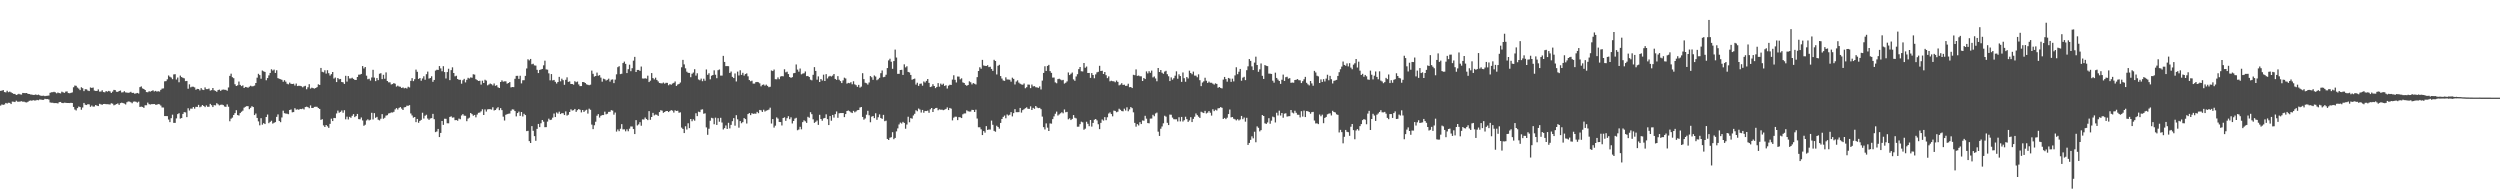 <?xml version="1.0" encoding="UTF-8"?>
<svg xmlns="http://www.w3.org/2000/svg" width="1920" height="150">
  <path d="M0 69.791h1v11.300H0zM1 69.598h1v10.611H1zM2 69.191h1v11.332H2zM3 70.702h1v9.517H3zM4 70.942h1v8.087H4zM5 69.667h1v9.872H5zM6 70.802h1v8.112H6zM7 70.367h1v8.650H7zM8 70.892h1v9.011H8zM9 71.542h1v6.496H9zM10 72.105h1v6.006H10zM11 72.132h1v6.258H11zM12 72.965h1v4.324H12zM13 72.540h1v5.553H13zM14 72.041h1v6.084H14zM15 72.521h1v5.434H15zM16 72.643h1v5.061H16zM17 71.354h1v6.768H17zM18 71.468h1v6.615H18zM19 71.532h1v7.015H19zM20 71.407h1v7.297H20zM21 72.073h1v6.130H21zM22 72.198h1v5.225H22zM23 72.562h1v4.601H23zM24 72.665h1v4.692H24zM25 72.931h1v3.987H25zM26 72.865h1v4.344H26zM27 72.526h1v4.642H27zM28 73.022h1v3.701H28zM29 72.640h1v4.374H29zM30 73.167h1v3.236H30zM31 73.579h1v2.891H31zM32 73.579h1v3.131H32zM33 73.478h1v3.209H33zM34 73.835h1v2.053H34zM35 73.613h1v2.502H35zM36 73.515h1v2.557H36zM37 73.345h1v3.117H37zM38 71.251h1v7.420H38zM39 70.878h1v8.036H39zM40 70.811h1v8.107H40zM41 70.493h1v8.702H41zM42 70.898h1v8.256H42zM43 71.661h1v7.539H43zM44 71.040h1v8.409H44zM45 71.489h1v6.938H45zM46 71.748h1v6.523H46zM47 70.388h1v8.659H47zM48 70.894h1v8.290H48zM49 71.308h1v7.526H49zM50 70.354h1v8.613H50zM51 70.175h1v8.927H51zM52 71.484h1v7.604H52zM53 71.647h1v7.523H53zM54 71.347h1v7.615H54zM55 70.942h1v8.183H55zM56 67.001h1v15.136H56zM57 65.694h1v18.405H57zM58 65.900h1v18.931H58zM59 67.211h1v15.850H59zM60 68.056h1v13.761H60zM61 69.200h1v13.021H61zM62 67.028h1v17.258H62zM63 67.742h1v14.829H63zM64 69.971h1v9.089H64zM65 68.516h1v11.939H65zM66 68.603h1v12.071H66zM67 69.534h1v10.455H67zM68 69.930h1v10.259H68zM69 67.161h1v14.868H69zM70 67.522h1v13.548H70zM71 67.225h1v14.708H71zM72 69.546h1v12.252H72zM73 69.855h1v10.778H73zM74 69.859h1v11.270H74zM75 68.649h1v12.797H75zM76 70.335h1v9.371H76zM77 70.292h1v9.835H77zM78 69.326h1v11.176H78zM79 70.697h1v9.178H79zM80 70.935h1v8.874H80zM81 69.960h1v10.080H81zM82 70.411h1v9.611H82zM83 69.802h1v10.346H83zM84 70.184h1v10.105H84zM85 71.388h1v7.935H85zM86 70.351h1v9.279H86zM87 69.001h1v11.913H87zM88 69.237h1v11.218H88zM89 70.441h1v9.476H89zM90 70.573h1v8.844H90zM91 69.868h1v10.684H91zM92 69.534h1v9.680H92zM93 71.031h1v7.794H93zM94 70.860h1v8.318H94zM95 70.020h1v9.558H95zM96 70.958h1v9.258H96zM97 71.118h1v7.427H97zM98 71.260h1v6.683H98zM99 71.072h1v6.970H99zM100 70.486h1v8.043H100zM101 71.365h1v7.922H101zM102 71.276h1v6.812H102zM103 71.997h1v5.914H103zM104 71.679h1v6.484H104zM105 71.361h1v7.420H105zM106 71.839h1v6.217H106zM107 66.918h1v15.187H107zM108 66.376h1v15.516H108zM109 67.882h1v14.266H109zM110 68.346h1v14.495H110zM111 69.106h1v11.730H111zM112 70.697h1v10.133H112zM113 70.876h1v7.922H113zM114 70.077h1v9.957H114zM115 70.329h1v9.975H115zM116 69.834h1v10.117H116zM117 69.324h1v10.625H117zM118 70.242h1v9.643H118zM119 69.781h1v10.645H119zM120 70.365h1v10.060H120zM121 70.029h1v9.872H121zM122 70.349h1v9.794H122zM123 69.024h1v12.014H123zM124 68.056h1v14.498H124zM125 67.909h1v14.667H125zM126 62.476h1v26.651H126zM127 62.288h1v26.848H127zM128 60.933h1v28.270H128zM129 57.971h1v33.850H129zM130 58.923h1v34.884H130zM131 59.548h1v31.229H131zM132 60.848h1v27.205H132zM133 57.122h1v37.219H133zM134 56.989h1v37.382H134zM135 61.107h1v29.844H135zM136 59.550h1v28.091H136zM137 63.178h1v23.765H137zM138 58.070h1v32.994H138zM139 59.196h1v31.504H139zM140 59.761h1v27.739H140zM141 60.175h1v25.930H141zM142 62.325h1v24.008H142zM143 62.151h1v27.787H143zM144 68.150h1v15.015H144zM145 64.751h1v20.149H145zM146 67.056h1v16.365H146zM147 66.541h1v16.912H147zM148 66.602h1v15.594H148zM149 67.136h1v16.331H149zM150 68.909h1v13.115H150zM151 68.271h1v13.875H151zM152 68.353h1v12.209H152zM153 69.429h1v12.955H153zM154 67.706h1v14.088H154zM155 68.843h1v11.774H155zM156 69.193h1v12.213H156zM157 67.145h1v15.113H157zM158 68.440h1v12.531H158zM159 68.459h1v13.539H159zM160 68.001h1v13.985H160zM161 69.573h1v10.206H161zM162 69.230h1v11.550H162zM163 67.593h1v14.610H163zM164 69.342h1v11.417H164zM165 69.788h1v11.181H165zM166 70.509h1v8.723H166zM167 69.170h1v10.932H167zM168 68.816h1v12.110H168zM169 69.781h1v10.726H169zM170 68.985h1v11.337H170zM171 68.740h1v12.012H171zM172 68.900h1v12.925H172zM173 69.035h1v13.033H173zM174 69.690h1v10.488H174zM175 67.168h1v14.816H175zM176 58.285h1v34.839H176zM177 56.582h1v34.562H177zM178 59.301h1v31.039H178zM179 60.072h1v28.272H179zM180 64.705h1v22.181H180zM181 66.028h1v18.592H181zM182 65.547h1v22.838H182zM183 62.613h1v26.141H183zM184 65.163h1v21.659H184zM185 66.131h1v19.661H185zM186 65.582h1v19.412H186zM187 67.566h1v15.125H187zM188 66.765h1v15.237H188zM189 66.950h1v14.536H189zM190 67.394h1v14.177H190zM191 66.552h1v17.290H191zM192 65.856h1v16.926H192zM193 66.355h1v15.232H193zM194 66.188h1v16.015H194zM195 65.739h1v22.641H195zM196 63.753h1v23.463H196zM197 59.649h1v30.929H197zM198 56.667h1v36.564H198zM199 57.710h1v38.567H199zM200 60.480h1v30.288H200zM201 54.144h1v41.600H201zM202 54.760h1v39.824H202zM203 55.241h1v40.018H203zM204 61.656h1v28.210H204zM205 59.967h1v27.993H205zM206 57.916h1v36.690H206zM207 56.035h1v37.562H207zM208 53.194h1v39.512H208zM209 54.147h1v40.787H209zM210 53.432h1v40.897H210zM211 56.026h1v37.794H211zM212 53.975h1v35.802H212zM213 60.013h1v27.835H213zM214 60.496h1v32.378H214zM215 60.818h1v33.021H215zM216 61.297h1v28.906H216zM217 62.764h1v22.222H217zM218 61.588h1v25.347H218zM219 62.709h1v24.541H219zM220 64.311h1v23.037H220zM221 64.764h1v22.964H221zM222 63.432h1v21.035H222zM223 64.359h1v19.709H223zM224 64.517h1v21.740H224zM225 64.327h1v21.749H225zM226 65.689h1v17.384H226zM227 64.165h1v20.080H227zM228 66.119h1v17.839H228zM229 65.833h1v18.471H229zM230 65.959h1v17.713H230zM231 66.245h1v17.590H231zM232 67.056h1v16.336H232zM233 66.328h1v17.725H233zM234 65.877h1v16.345H234zM235 68.550h1v13.371H235zM236 67.026h1v15.264H236zM237 64.664h1v18.421H237zM238 68.063h1v12.907H238zM239 67.353h1v15.605H239zM240 67.699h1v15.212H240zM241 68.051h1v13.999H241zM242 67.603h1v14.358H242zM243 66.930h1v15.104H243zM244 64.783h1v18.210H244zM245 65.218h1v18.444H245zM246 52.167h1v39.908H246zM247 55.145h1v36.406H247zM248 55.540h1v40.767H248zM249 53.975h1v43.552H249zM250 56.506h1v39.499H250zM251 53.929h1v43.072H251zM252 56.202h1v41.994H252zM253 57.987h1v37.160H253zM254 56.934h1v34.216H254zM255 55.302h1v37.679H255zM256 60.294h1v30.286H256zM257 59.537h1v31.188H257zM258 63.046h1v24.113H258zM259 59.917h1v25.013H259zM260 60.899h1v25.690H260zM261 60.629h1v25.262H261zM262 62.961h1v21.900H262zM263 63.235h1v23.365H263zM264 64.449h1v20.192H264zM265 58.234h1v33.408H265zM266 62.656h1v26.935H266zM267 58.424h1v33.307H267zM268 60.242h1v29.533H268zM269 60.246h1v30.229H269zM270 59.715h1v29.236H270zM271 60.617h1v27.013H271zM272 61.363h1v28.618H272zM273 61.436h1v27.681H273zM274 59.155h1v28.370H274zM275 57.346h1v34.143H275zM276 57.298h1v34.358H276zM277 56.804h1v33.429H277zM278 50.750h1v41.771H278zM279 52.604h1v43.985H279zM280 51.462h1v44.337H280zM281 58.113h1v34.415H281zM282 60.892h1v30.774H282zM283 60.477h1v31.998H283zM284 61.908h1v30.046H284zM285 59.475h1v27.162H285zM286 53.616h1v38.123H286zM287 59.621h1v27.279H287zM288 62.320h1v28.158H288zM289 59.937h1v29.826H289zM290 61.523h1v30.442H290zM291 56.609h1v35.869H291zM292 56.220h1v34.969H292zM293 60.784h1v26.880H293zM294 57.454h1v33.749H294zM295 60.455h1v29.966H295zM296 55.625h1v33.154H296zM297 62.217h1v26.271H297zM298 63.224h1v23.930H298zM299 63.245h1v23.628H299zM300 64.861h1v21.465H300zM301 64.554h1v21.893H301zM302 63.801h1v22.085H302zM303 64.327h1v19.670H303zM304 66.502h1v16.503H304zM305 65.790h1v18.336H305zM306 66.442h1v16.425H306zM307 66.616h1v15.605H307zM308 67.591h1v15.811H308zM309 67.142h1v17.361H309zM310 67.822h1v14.630H310zM311 67.490h1v14.713H311zM312 67.996h1v13.140H312zM313 66.591h1v14.688H313zM314 67.154h1v13.564H314zM315 62.084h1v25.042H315zM316 60.017h1v28.677H316zM317 62.327h1v28.034H317zM318 60.828h1v29.050H318zM319 53.453h1v40.366H319zM320 55.119h1v36.223H320zM321 60.615h1v33.671H321zM322 59.898h1v33.001H322zM323 61.986h1v30.048H323zM324 60.278h1v26.303H324zM325 58.585h1v32.454H325zM326 61.226h1v27.656H326zM327 56.994h1v31.121H327zM328 54.987h1v36.024H328zM329 60.342h1v31.735H329zM330 59.926h1v31.044H330zM331 58.548h1v32.154H331zM332 62.803h1v24.649H332zM333 61.398h1v30.165H333zM334 54.227h1v47.235H334zM335 53.563h1v47.409H335zM336 53.723h1v45.280H336zM337 50.718h1v54.525H337zM338 52.524h1v49.570H338zM339 54.714h1v38.235H339zM340 50.851h1v45.056H340zM341 55.348h1v35.837H341zM342 60.271h1v30.984H342zM343 55.360h1v39.300H343zM344 52.796h1v41.900H344zM345 61.521h1v28.267H345zM346 53.842h1v35.500H346zM347 51.693h1v38.654H347zM348 56.067h1v34.074H348zM349 58.612h1v33.680H349zM350 58.150h1v34.040H350zM351 60.679h1v32.035H351zM352 61.285h1v29.799H352zM353 61.279h1v30.337H353zM354 64.279h1v24.408H354zM355 61.622h1v26.011H355zM356 60.569h1v28.288H356zM357 63.286h1v25.672H357zM358 61.288h1v31.790H358zM359 59.756h1v31.312H359zM360 60.294h1v30.085H360zM361 59.452h1v27.327H361zM362 59.690h1v27.972H362zM363 57.056h1v31.824H363zM364 57.280h1v30.968H364zM365 60.825h1v29.272H365zM366 61.549h1v26.409H366zM367 62.206h1v24.411H367zM368 61.990h1v24.420H368zM369 64.993h1v20.531H369zM370 61.963h1v21.929H370zM371 63.737h1v24.603H371zM372 61.228h1v22.804H372zM373 61.913h1v23.811H373zM374 65.552h1v18.460H374zM375 64.845h1v18.963H375zM376 64.176h1v19.691H376zM377 64.673h1v19.512H377zM378 65.604h1v16.752H378zM379 64.124h1v20.712H379zM380 65.870h1v18.608H380zM381 65.449h1v17.842H381zM382 67.083h1v15.239H382zM383 67.575h1v17.052H383zM384 62.952h1v20.089H384zM385 61.688h1v22.886H385zM386 62.734h1v26.864H386zM387 62.487h1v30.085H387zM388 62.457h1v25.731H388zM389 64.270h1v23.388H389zM390 63.766h1v23.571H390zM391 63.032h1v24.157H391zM392 67.101h1v17.922H392zM393 66.795h1v17.185H393zM394 66.918h1v17.198H394zM395 60.514h1v24.761H395zM396 58.282h1v31.105H396zM397 58.207h1v28.647H397zM398 60.571h1v25.138H398zM399 58.145h1v30.822H399zM400 64.043h1v21.955H400zM401 61.658h1v27.805H401zM402 61.572h1v25.809H402zM403 58.278h1v30.080H403zM404 52.597h1v48.121H404zM405 45.531h1v54.930H405zM406 46.374h1v62.005H406zM407 45.277h1v64.559H407zM408 49.345h1v47.505H408zM409 48.965h1v51.508H409zM410 50.224h1v54.331H410zM411 50.404h1v57.707H411zM412 53.600h1v45.388H412zM413 56.133h1v39.048H413zM414 53.723h1v43.935H414zM415 53.359h1v41.334H415zM416 52.956h1v39.197H416zM417 50.189h1v43.243H417zM418 46.593h1v51.092H418zM419 53.313h1v44.312H419zM420 53.506h1v39.890H420zM421 56.310h1v34.850H421zM422 61.672h1v30.520H422zM423 56.875h1v35.008H423zM424 61.723h1v28.640H424zM425 61.409h1v25.791H425zM426 62.842h1v27.070H426zM427 64.169h1v22.204H427zM428 62.961h1v24.289H428zM429 59.035h1v26.706H429zM430 62.480h1v25.125H430zM431 60.413h1v26.457H431zM432 61.585h1v25.388H432zM433 65.124h1v23.241H433zM434 61.301h1v24.264H434zM435 59.390h1v29.389H435zM436 62.865h1v25.262H436zM437 62.514h1v23.500H437zM438 64.515h1v19.432H438zM439 64.494h1v20.373H439zM440 65.002h1v19.657H440zM441 62.341h1v21.307H441zM442 63.137h1v22.767H442zM443 62.620h1v22.019H443zM444 64.840h1v18.892H444zM445 66.156h1v18.167H445zM446 66.113h1v20.185H446zM447 62.988h1v21.495H447zM448 63.073h1v22.870H448zM449 63.762h1v21.147H449zM450 64.744h1v19.508H450zM451 65.121h1v22.142H451zM452 65.428h1v18.027H452zM453 65.002h1v19.300H453zM454 54.220h1v41.476H454zM455 56.701h1v42.467H455zM456 58.836h1v37.363H456zM457 58.353h1v35.148H457zM458 55.746h1v33.147H458zM459 58.179h1v29.480H459zM460 57.717h1v32.593H460zM461 59.576h1v29.336H461zM462 62.704h1v25.647H462zM463 60.425h1v27.935H463zM464 60.814h1v24.930H464zM465 61.823h1v25.967H465zM466 61.283h1v26.056H466zM467 60.432h1v25.489H467zM468 62.672h1v23.195H468zM469 61.192h1v23.403H469zM470 60.960h1v24.001H470zM471 63.824h1v24.246H471zM472 61.157h1v25.276H472zM473 57.081h1v43.974H473zM474 51.592h1v47.846H474zM475 50.858h1v49.890H475zM476 56.944h1v41.914H476zM477 56.632h1v38.695H477zM478 48.459h1v50.941H478zM479 47.335h1v51.998H479zM480 49.045h1v51.808H480zM481 56.120h1v43.193H481zM482 53.144h1v47.688H482zM483 49.658h1v49.169H483zM484 54.666h1v42.467H484zM485 52.359h1v44.811H485zM486 46.616h1v52.486H486zM487 43.659h1v59.329H487zM488 55.289h1v36.992H488zM489 53.719h1v42.660H489zM490 53.693h1v41.847H490zM491 54.417h1v39.407H491zM492 51.075h1v45.491H492zM493 60.262h1v31.424H493zM494 60.388h1v31.419H494zM495 60.098h1v30.176H495zM496 60.404h1v30.998H496zM497 58.092h1v34.145H497zM498 63.036h1v22.323H498zM499 61.977h1v30.046H499zM500 56.106h1v33.733H500zM501 59.978h1v26.690H501zM502 60.956h1v27.647H502zM503 59.667h1v28.304H503zM504 61.404h1v26.745H504zM505 62.512h1v26.519H505zM506 63.741h1v22.321H506zM507 63.943h1v20.712H507zM508 64.064h1v20.945H508zM509 63.412h1v23.232H509zM510 64.236h1v21.767H510zM511 63.606h1v21.687H511zM512 63.618h1v21.616H512zM513 65.474h1v20.586H513zM514 64.611h1v20.668H514zM515 65.096h1v19.425H515zM516 64.162h1v20.854H516zM517 63.645h1v22.838H517zM518 62.563h1v22.154H518zM519 65.980h1v19.249H519zM520 64.936h1v20.126H520zM521 64.485h1v22.085H521zM522 63.407h1v22.845H522zM523 51.645h1v46.333H523zM524 46.001h1v53.028H524zM525 49.452h1v52.765H525zM526 52.489h1v44.466H526zM527 55.037h1v44.463H527zM528 55.891h1v38.803H528zM529 56.017h1v42.394H529zM530 59.264h1v32.122H530zM531 56.635h1v36.512H531zM532 55.726h1v35.912H532zM533 53.151h1v39.506H533zM534 58.054h1v28.924H534zM535 56.287h1v32.909H535zM536 61.027h1v24.742H536zM537 61.626h1v24.479H537zM538 60.384h1v23.859H538zM539 62.368h1v21.579H539zM540 60.480h1v26.873H540zM541 62.018h1v25.010H541zM542 53.341h1v44.525H542zM543 57.440h1v46.109H543zM544 56.282h1v42.603H544zM545 60.908h1v31.829H545zM546 58.175h1v32.303H546zM547 57.616h1v33.280H547zM548 54.023h1v41.392H548zM549 57.385h1v32.998H549zM550 60.070h1v35.862H550zM551 53.913h1v36.846H551zM552 53.341h1v40.160H552zM553 58.067h1v32.426H553zM554 58.042h1v36.082H554zM555 42.927h1v56.486H555zM556 47.550h1v50.879H556zM557 50.787h1v45.553H557zM558 50.739h1v48.276H558zM559 50.830h1v43.465H559zM560 56.030h1v42.593H560zM561 54.925h1v40.950H561zM562 59.045h1v34.012H562zM563 59.944h1v30.771H563zM564 56.415h1v40.108H564zM565 62.583h1v25.866H565zM566 54.971h1v36.695H566zM567 57.964h1v40.105H567zM568 53.954h1v39.027H568zM569 57.500h1v37.169H569zM570 55.902h1v37.913H570zM571 58.074h1v32.589H571zM572 56.873h1v34.635H572zM573 56.351h1v38.508H573zM574 58.601h1v29.023H574zM575 61.496h1v25.342H575zM576 62.405h1v25.999H576zM577 61.935h1v25.013H577zM578 64.213h1v23.232H578zM579 64.204h1v23.067H579zM580 63.057h1v24.301H580zM581 62.943h1v22.985H581zM582 63.197h1v23.719H582zM583 64.007h1v20.433H583zM584 66.282h1v18.476H584zM585 65.176h1v20.769H585zM586 64.881h1v19.407H586zM587 65.810h1v19.867H587zM588 64.959h1v20.027H588zM589 65.923h1v18.723H589zM590 66.973h1v17.208H590zM591 66.607h1v16.100H591zM592 54.137h1v40.710H592zM593 54.561h1v36.869H593zM594 53.410h1v44.605H594zM595 60.839h1v35.679H595zM596 60.933h1v29.242H596zM597 59.443h1v31.653H597zM598 60.839h1v32.818H598zM599 58.797h1v34.939H599zM600 58.415h1v37.945H600zM601 58.644h1v31.994H601zM602 53.174h1v36.942H602zM603 55.566h1v37.242H603zM604 55.025h1v35.743H604zM605 56.905h1v32.346H605zM606 59.125h1v32.424H606zM607 59.821h1v30.268H607zM608 59.255h1v35.583H608zM609 56.268h1v36.638H609zM610 56.003h1v35.067H610zM611 49.516h1v40.977H611zM612 53.432h1v46.622H612zM613 55.048h1v44.438H613zM614 52.620h1v44.779H614zM615 57.099h1v42.232H615zM616 56.534h1v37.244H616zM617 56.261h1v36.143H617zM618 54.904h1v38.263H618zM619 58.470h1v35.873H619zM620 58.326h1v31.378H620zM621 59.143h1v31.298H621zM622 61.166h1v24.994H622zM623 61.691h1v26.001H623zM624 57.454h1v34.191H624zM625 51.544h1v42.840H625zM626 54.485h1v39.082H626zM627 61.160h1v31.401H627zM628 58.674h1v37.221H628zM629 62.984h1v25.191H629zM630 60.688h1v30.728H630zM631 61.855h1v30.852H631zM632 57.335h1v33.573H632zM633 62.183h1v28.377H633zM634 56.934h1v30.867H634zM635 60.258h1v31.220H635zM636 58.759h1v37.281H636zM637 58.248h1v30.913H637zM638 58.777h1v33.932H638zM639 58.072h1v30.199H639zM640 56.815h1v33.481H640zM641 60.635h1v27.006H641zM642 61.356h1v24.262H642zM643 58.452h1v32.044H643zM644 61.214h1v25.754H644zM645 62.306h1v24.514H645zM646 63.817h1v23.024H646zM647 61.732h1v25.074H647zM648 59.633h1v30.307H648zM649 60.244h1v27.343H649zM650 64.188h1v21.051H650zM651 63.620h1v21.236H651zM652 63.876h1v21.598H652zM653 63.144h1v23.133H653zM654 64.709h1v22.147H654zM655 62.402h1v22.753H655zM656 64.783h1v21.502H656zM657 65.437h1v20.110H657zM658 66.714h1v17.922H658zM659 65.160h1v19.300H659zM660 67.282h1v15.303H660zM661 66.499h1v15.685H661zM662 56.200h1v33.612H662zM663 60.759h1v31.156H663zM664 63.558h1v27.434H664zM665 63.938h1v24.157H665zM666 64.998h1v20.105H666zM667 63.316h1v25.219H667zM668 58.395h1v35.496H668zM669 59.356h1v30.222H669zM670 61.274h1v27.810H670zM671 57.964h1v32.767H671zM672 58.752h1v28.247H672zM673 61.608h1v30.382H673zM674 60.851h1v29.224H674zM675 59.750h1v28.086H675zM676 56.234h1v34.415H676zM677 54.105h1v37.162H677zM678 59.264h1v28.938H678zM679 58.994h1v34.104H679zM680 57.397h1v35.276H680zM681 52.279h1v54.441H681zM682 46.376h1v61.149H682zM683 45.129h1v60.648H683zM684 47.417h1v57.949H684zM685 52.824h1v48.689H685zM686 46.877h1v60.025H686zM687 38.111h1v67.796H687zM688 44.206h1v56.713H688zM689 56.721h1v41.884H689zM690 56.673h1v38.938H690zM691 53.751h1v40.430H691zM692 53.584h1v41.300H692zM693 57.536h1v36.036H693zM694 49.422h1v44.992H694zM695 51.741h1v47.139H695zM696 50.869h1v44.772H696zM697 55.241h1v34.415H697zM698 55.669h1v38.251H698zM699 57.532h1v33.209H699zM700 61.212h1v29.945H700zM701 60.732h1v27.961H701zM702 60.342h1v27.075H702zM703 64.975h1v19.714H703zM704 63.558h1v21.884H704zM705 65.955h1v17.402H705zM706 64.355h1v19.750H706zM707 64.162h1v22.284H707zM708 65.781h1v18.661H708zM709 62.542h1v24.044H709zM710 63.375h1v21.826H710zM711 62.121h1v23.193H711zM712 60.663h1v24.303H712zM713 63.625h1v22.994H713zM714 66.856h1v17.105H714zM715 66.460h1v16.471H715zM716 64.664h1v21.373H716zM717 66.037h1v17.718H717zM718 67.710h1v15.361H718zM719 66.751h1v16.093H719zM720 63.826h1v20.861H720zM721 66.582h1v17.409H721zM722 64.188h1v20.110H722zM723 65.110h1v19.096H723zM724 64.243h1v20.403H724zM725 65.989h1v18.254H725zM726 65.501h1v18.167H726zM727 68.005h1v14.463H727zM728 65.804h1v18.707H728zM729 65.071h1v17.828H729zM730 65.224h1v18.256H730zM731 61.123h1v31.353H731zM732 57.779h1v32.609H732zM733 61.276h1v28.331H733zM734 63.327h1v26.301H734zM735 58.802h1v33.447H735zM736 58.843h1v31.108H736zM737 60.947h1v29.155H737zM738 60.184h1v30.490H738zM739 63.261h1v24.566H739zM740 63.734h1v23.431H740zM741 65.192h1v21.891H741zM742 65.909h1v18.826H742zM743 65.279h1v20.174H743zM744 62.487h1v23.246H744zM745 63.162h1v22.477H745zM746 64.810h1v19.512H746zM747 63.773h1v20.719H747zM748 64.316h1v21.701H748zM749 64.849h1v19.373H749zM750 59.221h1v31.833H750zM751 54.549h1v43.170H751zM752 51.670h1v46.052H752zM753 52.787h1v46.539H753zM754 45.955h1v57.759H754zM755 50.258h1v50.410H755zM756 50.565h1v51.332H756zM757 50.693h1v46.191H757zM758 50.084h1v49.716H758zM759 51.574h1v47.842H759zM760 51.265h1v48.249H760zM761 52.938h1v39.663H761zM762 54.437h1v41.405H762zM763 45.905h1v54.614H763zM764 46.841h1v54.349H764zM765 57.175h1v39.373H765zM766 50.560h1v46.999H766zM767 49.747h1v49.071H767zM768 58.411h1v35.983H768zM769 60.303h1v31.080H769zM770 61.773h1v27.977H770zM771 62.114h1v26.617H771zM772 59.390h1v31.435H772zM773 61.013h1v26.880H773zM774 61.068h1v27.654H774zM775 61.244h1v26.892H775zM776 62.700h1v23.415H776zM777 59.626h1v29.751H777zM778 60.583h1v26.310H778zM779 64.845h1v18.954H779zM780 62.624h1v23.568H780zM781 61.688h1v24.477H781zM782 63.457h1v22.664H782zM783 64.320h1v18.581H783zM784 64.893h1v21.582H784zM785 65.071h1v19.522H785zM786 64.108h1v19.778H786zM787 67.786h1v15.312H787zM788 66.946h1v15.463H788zM789 64.948h1v18.592H789zM790 65.007h1v18.597H790zM791 67.664h1v13.996H791zM792 64.922h1v19.533H792zM793 66.357h1v16.466H793zM794 66.167h1v17.370H794zM795 67.005h1v14.411H795zM796 67.138h1v15.457H796zM797 67.502h1v15.539H797zM798 66.376h1v16.473H798zM799 68.701h1v15.177H799zM800 61.908h1v27.638H800zM801 56.012h1v41.618H801zM802 50.874h1v48.535H802zM803 54.478h1v40.268H803zM804 50.645h1v47.398H804zM805 49.816h1v50.815H805zM806 54.641h1v40.151H806zM807 55.987h1v38.977H807zM808 59.615h1v31.900H808zM809 59.571h1v29.817H809zM810 63.274h1v24.079H810zM811 63.963h1v21.769H811zM812 60.770h1v27.963H812zM813 60.482h1v27.375H813zM814 61.079h1v25.958H814zM815 61.670h1v24.550H815zM816 61.329h1v25.724H816zM817 64.231h1v19.819H817zM818 63.560h1v22.662H818zM819 62.533h1v23.367H819zM820 55.632h1v36.024H820zM821 57.637h1v33.243H821zM822 56.618h1v35.576H822zM823 55.714h1v35.564H823zM824 60.967h1v27.411H824zM825 62.041h1v28.373H825zM826 58.738h1v32.218H826zM827 56.978h1v40.378H827zM828 53.096h1v44.163H828zM829 51.439h1v43.921H829zM830 54.737h1v38.700H830zM831 54.893h1v39.068H831zM832 48.372h1v51.289H832zM833 52.043h1v46.768H833zM834 51.086h1v42.389H834zM835 56.071h1v39.009H835zM836 55.989h1v40.916H836zM837 59.784h1v32.385H837zM838 56.140h1v41.067H838zM839 57.614h1v36.773H839zM840 60.130h1v31.831H840zM841 57.140h1v34.232H841zM842 55.559h1v36.924H842zM843 55.131h1v40.293H843zM844 50.544h1v48.615H844zM845 54.529h1v39.817H845zM846 54.318h1v37.443H846zM847 56.841h1v35.789H847zM848 55.284h1v34.676H848zM849 57.758h1v34.534H849zM850 60.031h1v30.053H850zM851 58.649h1v28.549H851zM852 62.478h1v23.854H852zM853 62.018h1v25.573H853zM854 62.343h1v26.979H854zM855 62.478h1v22.470H855zM856 63.174h1v21.998H856zM857 61.862h1v24.372H857zM858 62.869h1v22.877H858zM859 65.536h1v17.981H859zM860 64.980h1v19.345H860zM861 63.918h1v21.387H861zM862 65.224h1v20.259H862zM863 65.032h1v18.414H863zM864 65.966h1v18.931H864zM865 65.840h1v16.571H865zM866 64.332h1v21.108H866zM867 66.989h1v17.004H867zM868 66.792h1v15.454H868zM869 67.632h1v15.475H869zM870 57.442h1v28.810H870zM871 57.772h1v36.615H871zM872 53.291h1v43.996H872zM873 58.271h1v37.061H873zM874 57.994h1v38.366H874zM875 58.594h1v35.262H875zM876 58.642h1v36.640H876zM877 62.201h1v30.332H877zM878 59.898h1v32.818H878zM879 60.741h1v28.173H879zM880 54.842h1v36.308H880zM881 56.390h1v38.121H881zM882 54.696h1v40.016H882zM883 55.923h1v35.177H883zM884 54.197h1v36.821H884zM885 59.447h1v28.698H885zM886 58.713h1v30.584H886zM887 60.260h1v26.857H887zM888 62.434h1v24.021H888zM889 52.206h1v48.927H889zM890 55.286h1v49.087H890zM891 53.755h1v45.134H891zM892 55.843h1v41.268H892zM893 56.673h1v38.034H893zM894 54.968h1v33.898H894zM895 54.357h1v35.260H895zM896 56.969h1v37.320H896zM897 58.553h1v37.498H897zM898 62.270h1v25.743H898zM899 59.464h1v28.659H899zM900 61.171h1v29.123H900zM901 60.038h1v31.490H901zM902 58.131h1v33.541H902zM903 54.799h1v36.777H903zM904 60.452h1v32.818H904zM905 57.095h1v32.973H905zM906 58.424h1v34.827H906zM907 62.860h1v26.967H907zM908 55.671h1v37.688H908zM909 60.045h1v32.261H909zM910 62.757h1v26.919H910zM911 59.129h1v32.358H911zM912 60.239h1v33.356H912zM913 54.252h1v38.231H913zM914 56.039h1v33.976H914zM915 57.028h1v36.727H915zM916 55.003h1v36.308H916zM917 58.054h1v31.593H917zM918 58.129h1v28.997H918zM919 59.322h1v29.094H919zM920 57.085h1v32.538H920zM921 61.583h1v29.004H921zM922 66.147h1v19.670H922zM923 63.407h1v22.987H923zM924 62.478h1v24.363H924zM925 59.695h1v25.427H925zM926 62.022h1v25.125H926zM927 63.698h1v22.831H927zM928 62.650h1v22.650H928zM929 63.538h1v23.026H929zM930 63.528h1v25.246H930zM931 64.281h1v19.620H931zM932 64.968h1v20.407H932zM933 64.009h1v20.270H933zM934 64.478h1v20.414H934zM935 67.381h1v15.834H935zM936 66.792h1v16.271H936zM937 67.520h1v14.704H937zM938 67.896h1v14.884H938zM939 61.114h1v30.215H939zM940 59.081h1v31.515H940zM941 60.709h1v30.762H941zM942 62.716h1v27.672H942zM943 59.850h1v27.757H943zM944 60.358h1v23.749H944zM945 62.892h1v27.283H945zM946 60.429h1v29.428H946zM947 62.492h1v28.718H947zM948 57.916h1v33.745H948zM949 51.652h1v40.794H949zM950 56.973h1v34.589H950zM951 55.087h1v37.446H951zM952 52.947h1v38.819H952zM953 62.018h1v27.029H953zM954 59.649h1v31.900H954zM955 59.003h1v31.282H955zM956 61.560h1v31.884H956zM957 53.931h1v36.537H957zM958 50.922h1v60.408H958zM959 45.380h1v64.376H959zM960 46.767h1v60.650H960zM961 51.015h1v53.692H961zM962 53.790h1v52.433H962zM963 48.093h1v53.097H963zM964 43.504h1v65.757H964zM965 49.944h1v47.127H965zM966 55.163h1v42.989H966zM967 53.222h1v47.668H967zM968 48.743h1v51.192H968zM969 58.225h1v30.126H969zM970 60.642h1v28.425H970zM971 49.967h1v44.745H971zM972 50.551h1v44.646H972zM973 50.807h1v43.243H973zM974 56.504h1v34.276H974zM975 56.557h1v38.450H975zM976 56.790h1v35.866H976zM977 61.967h1v27.594H977zM978 63.512h1v26.544H978zM979 55.792h1v38.281H979zM980 59.848h1v26.729H980zM981 61.132h1v27.565H981zM982 62.217h1v22.758H982zM983 64.387h1v24.335H983zM984 61.249h1v25.553H984zM985 57.278h1v33.131H985zM986 62.176h1v25.132H986zM987 59.301h1v27.704H987zM988 58.937h1v30.632H988zM989 60.423h1v28.858H989zM990 60.004h1v29.187H990zM991 63.577h1v20.913H991zM992 63.371h1v23.099H992zM993 63.542h1v23.552H993zM994 61.443h1v23.591H994zM995 61.233h1v25.402H995zM996 60.734h1v27.377H996zM997 61.594h1v26.564H997zM998 61.700h1v28.478H998zM999 63.805h1v21.575H999zM1000 62.366h1v27.178H1000zM1001 60.873h1v24.049H1001zM1002 59.052h1v30.861H1002zM1003 63.599h1v21.678H1003zM1004 64.751h1v20.680H1004zM1005 65.579h1v20.430H1005zM1006 62.219h1v25.118H1006zM1007 64.032h1v22.103H1007zM1008 65.856h1v20.062H1008zM1009 54.449h1v38.132H1009zM1010 55.669h1v39.153H1010zM1011 58.182h1v36.521H1011zM1012 58.690h1v36.633H1012zM1013 63.748h1v24.230H1013zM1014 60.988h1v28.322H1014zM1015 62.906h1v25.143H1015zM1016 60.786h1v33.852H1016zM1017 62.558h1v28.000H1017zM1018 60.377h1v29.412H1018zM1019 57.399h1v30.400H1019zM1020 61.629h1v25.644H1020zM1021 58.276h1v28.787H1021zM1022 60.835h1v27.853H1022zM1023 64.091h1v21.012H1023zM1024 62.066h1v23.937H1024zM1025 61.734h1v24.649H1025zM1026 61.359h1v26.429H1026zM1027 58.326h1v29.883H1027zM1028 55.435h1v46.322H1028zM1029 53.206h1v46.507H1029zM1030 51.169h1v50.327H1030zM1031 47.260h1v62.795H1031zM1032 49.844h1v55.219H1032zM1033 50.473h1v49.336H1033zM1034 48.674h1v52.545H1034zM1035 51.009h1v50.540H1035zM1036 48.541h1v55.770H1036zM1037 51.915h1v45.393H1037zM1038 53.190h1v42.048H1038zM1039 49.654h1v50.286H1039zM1040 48.610h1v58.357H1040zM1041 45.335h1v54.864H1041zM1042 51.849h1v47.274H1042zM1043 47.358h1v52.900H1043zM1044 54.252h1v42.628H1044zM1045 57.548h1v37.741H1045zM1046 56.673h1v35.589H1046zM1047 58.942h1v32.486H1047zM1048 57.541h1v34.399H1048zM1049 58.610h1v36.832H1049zM1050 61.047h1v26.175H1050zM1051 61.285h1v23.857H1051zM1052 54.202h1v45.638H1052zM1053 57.417h1v33.999H1053zM1054 60.967h1v26.448H1054zM1055 58.113h1v30.634H1055zM1056 54.884h1v37.983H1056zM1057 59.074h1v29.041H1057zM1058 60.864h1v26.255H1058zM1059 54.787h1v31.179H1059zM1060 61.919h1v22.719H1060zM1061 62.553h1v23.724H1061zM1062 63.913h1v22.403H1062zM1063 63.080h1v22.856H1063zM1064 59.798h1v27.523H1064zM1065 60.773h1v29.762H1065zM1066 57.168h1v34.385H1066zM1067 63.819h1v23.790H1067zM1068 61.592h1v26.033H1068zM1069 63.556h1v26.993H1069zM1070 61.274h1v25.573H1070zM1071 60.764h1v24.774H1071zM1072 56.271h1v35.132H1072zM1073 58.351h1v32.909H1073zM1074 59.816h1v28.206H1074zM1075 60.219h1v28.503H1075zM1076 63.558h1v21.183H1076zM1077 61.299h1v27.366H1077zM1078 42.805h1v64.136H1078zM1079 44.577h1v58.446H1079zM1080 50.956h1v48.560H1080zM1081 54.874h1v42.946H1081zM1082 48.168h1v52.444H1082zM1083 53.577h1v49.938H1083zM1084 47.555h1v52.692H1084zM1085 47.665h1v52.623H1085zM1086 44.163h1v49.586H1086zM1087 58.676h1v37.736H1087zM1088 54.206h1v39.732H1088zM1089 59.818h1v32.548H1089zM1090 52.297h1v42.186H1090zM1091 56.099h1v38.123H1091zM1092 55.575h1v38.418H1092zM1093 59.885h1v31.472H1093zM1094 56.055h1v36.924H1094zM1095 53.645h1v40.643H1095zM1096 50.253h1v47.281H1096zM1097 50.706h1v49.517H1097zM1098 42.345h1v57.349H1098zM1099 50.006h1v47.439H1099zM1100 51.242h1v49.254H1100zM1101 52.416h1v43.923H1101zM1102 57.816h1v33.337H1102zM1103 46.035h1v60.989H1103zM1104 41.025h1v66.221H1104zM1105 47.504h1v59.721H1105zM1106 46.536h1v56.894H1106zM1107 54.554h1v41.920H1107zM1108 55.074h1v42.010H1108zM1109 55.048h1v44.752H1109zM1110 47.381h1v58.011H1110zM1111 42.890h1v58.066H1111zM1112 45.390h1v53.699H1112zM1113 41.998h1v56.754H1113zM1114 41.915h1v60.645H1114zM1115 48.491h1v55.896H1115zM1116 46.447h1v53.644H1116zM1117 51.627h1v52.364H1117zM1118 55.069h1v42.451H1118zM1119 52.512h1v42.742H1119zM1120 40.304h1v57.107H1120zM1121 48.912h1v55.768H1121zM1122 50.430h1v50.094H1122zM1123 46.779h1v50.780H1123zM1124 42.986h1v55.436H1124zM1125 48.853h1v49.803H1125zM1126 55.023h1v42.483H1126zM1127 58.200h1v38.002H1127zM1128 52.435h1v46.221H1128zM1129 54.037h1v45.770H1129zM1130 47.111h1v47.645H1130zM1131 56.017h1v38.412H1131zM1132 52.892h1v46.418H1132zM1133 53.627h1v52.328H1133zM1134 53.034h1v46.562H1134zM1135 40.734h1v57.237H1135zM1136 52.702h1v46.919H1136zM1137 51.695h1v42.829H1137zM1138 52.963h1v45.441H1138zM1139 53.153h1v39.876H1139zM1140 51.844h1v49.197H1140zM1141 47.552h1v49.899H1141zM1142 51.755h1v44.674H1142zM1143 47.980h1v50.412H1143zM1144 57.170h1v37.214H1144zM1145 50.608h1v54.038H1145zM1146 47.090h1v49.023H1146zM1147 53.238h1v45.605H1147zM1148 49.805h1v65.171H1148zM1149 55.035h1v43.802H1149zM1150 49.953h1v52.797H1150zM1151 41.306h1v55.701H1151zM1152 35.076h1v73.225H1152zM1153 38.047h1v77.622H1153zM1154 32.238h1v76.329H1154zM1155 25.912h1v82.728H1155zM1156 32.117h1v76.299H1156zM1157 46.497h1v56.436H1157zM1158 43.751h1v59.016H1158zM1159 52.771h1v47.482H1159zM1160 46.719h1v52.570H1160zM1161 48.875h1v56.441H1161zM1162 49.120h1v58.851H1162zM1163 41.059h1v53.456H1163zM1164 36.390h1v61.934H1164zM1165 47.836h1v51.421H1165zM1166 46.092h1v61.678H1166zM1167 31.579h1v78.874H1167zM1168 46.168h1v56.981H1168zM1169 44.827h1v61.266H1169zM1170 42.517h1v61.790H1170zM1171 45.145h1v59.203H1171zM1172 49.942h1v56.047H1172zM1173 45.765h1v55.800H1173zM1174 45.602h1v57.031H1174zM1175 42.801h1v78.208H1175zM1176 45.289h1v66.235H1176zM1177 49.008h1v47.869H1177zM1178 56.644h1v45.747H1178zM1179 43.298h1v61.900H1179zM1180 45.774h1v63.461H1180zM1181 48.640h1v49.604H1181zM1182 52.254h1v43.832H1182zM1183 43.826h1v61.238H1183zM1184 42.579h1v58.865H1184zM1185 45.337h1v56.764H1185zM1186 38.532h1v67.414H1186zM1187 38.253h1v70.787H1187zM1188 43.838h1v57.569H1188zM1189 39.210h1v71.982H1189zM1190 41.013h1v68.675H1190zM1191 46.317h1v54.724H1191zM1192 36.564h1v66.356H1192zM1193 42.009h1v62.488H1193zM1194 48.814h1v51.108H1194zM1195 52.336h1v45.212H1195zM1196 55.545h1v39.789H1196zM1197 56.163h1v39.860H1197zM1198 50.111h1v53.681H1198zM1199 52.249h1v45.502H1199zM1200 48.344h1v61.156H1200zM1201 42.460h1v60.126H1201zM1202 47.861h1v58.473H1202zM1203 46.390h1v60.142H1203zM1204 44.559h1v62.582H1204zM1205 43.934h1v61.762H1205zM1206 43.634h1v65.033H1206zM1207 45.456h1v63.333H1207zM1208 46.030h1v55.143H1208zM1209 51.558h1v51.367H1209zM1210 40.958h1v66.262H1210zM1211 39.118h1v69.776H1211zM1212 36.898h1v70.316H1212zM1213 45.669h1v56.107H1213zM1214 50.450h1v56.906H1214zM1215 48.644h1v50.989H1215zM1216 52.814h1v40.588H1216zM1217 46.188h1v52.060H1217zM1218 54.272h1v41.133H1218zM1219 47.488h1v51.181H1219zM1220 44.195h1v60.787H1220zM1221 40.842h1v73.745H1221zM1222 32.490h1v82.662H1222zM1223 28.189h1v83.339H1223zM1224 24.918h1v88.542H1224zM1225 26.807h1v83.010H1225zM1226 43.126h1v62.792H1226zM1227 36.536h1v72.632H1227zM1228 48.086h1v60.973H1228zM1229 37.965h1v64.754H1229zM1230 37.763h1v73.008H1230zM1231 44.552h1v58.130H1231zM1232 48.431h1v58.114H1232zM1233 48.532h1v53.786H1233zM1234 43.716h1v62.156H1234zM1235 43.449h1v61.133H1235zM1236 47.603h1v67.144H1236zM1237 39.970h1v71.595H1237zM1238 30.881h1v87.837H1238zM1239 24.573h1v95.253H1239zM1240 43.462h1v60.888H1240zM1241 38.448h1v66.464H1241zM1242 39.782h1v62.602H1242zM1243 50.652h1v47.933H1243zM1244 36.738h1v80.854H1244zM1245 28.940h1v95.848H1245zM1246 46.241h1v52.412H1246zM1247 50.935h1v48.652H1247zM1248 48.411h1v54.559H1248zM1249 47.340h1v56.139H1249zM1250 41.180h1v64.891H1250zM1251 44.625h1v57.333H1251zM1252 45.580h1v54.591H1252zM1253 40.945h1v65.640H1253zM1254 49.512h1v51.405H1254zM1255 42.206h1v62.763H1255zM1256 51.636h1v50.188H1256zM1257 50.139h1v63.612H1257zM1258 49.647h1v59.016H1258zM1259 41.483h1v68.391H1259zM1260 40.947h1v63.612H1260zM1261 43.476h1v61.330H1261zM1262 37.003h1v72.522H1262zM1263 35.406h1v78.714H1263zM1264 36.859h1v70.986H1264zM1265 47.177h1v50.620H1265zM1266 45.662h1v54.841H1266zM1267 49.070h1v53.845H1267zM1268 52.494h1v45.344H1268zM1269 49.253h1v48.560H1269zM1270 37.383h1v67.017H1270zM1271 40.958h1v69.224H1271zM1272 47.195h1v62.607H1272zM1273 41.885h1v63.509H1273zM1274 40.768h1v62.172H1274zM1275 44.268h1v61.595H1275zM1276 44.817h1v60.520H1276zM1277 43.163h1v62.174H1277zM1278 47.097h1v56.562H1278zM1279 47.232h1v55.333H1279zM1280 42.480h1v71.563H1280zM1281 42.036h1v62.028H1281zM1282 40.171h1v59.382H1282zM1283 49.475h1v51.980H1283zM1284 53.371h1v52.344H1284zM1285 55.019h1v45.594H1285zM1286 46.827h1v52.129H1286zM1287 45.058h1v62.360H1287zM1288 43.179h1v63.021H1288zM1289 44.827h1v61.845H1289zM1290 44.165h1v56.109H1290zM1291 42.526h1v68.849H1291zM1292 39.603h1v71.236H1292zM1293 31.023h1v75.788H1293zM1294 39.944h1v65.251H1294zM1295 51.393h1v52.806H1295zM1296 41.471h1v70.369H1296zM1297 38.026h1v65.273H1297zM1298 54.430h1v42.170H1298zM1299 37.985h1v66.812H1299zM1300 41.666h1v61.359H1300zM1301 47.644h1v56.823H1301zM1302 45.426h1v63.035H1302zM1303 38.322h1v68.707H1303zM1304 43.215h1v63.937H1304zM1305 43.183h1v61.096H1305zM1306 35.797h1v70.968H1306zM1307 29.050h1v82.419H1307zM1308 28.537h1v87.894H1308zM1309 42.078h1v65.427H1309zM1310 46.664h1v50.160H1310zM1311 28.580h1v77.958H1311zM1312 15.324h1v87.702H1312zM1313 28.535h1v83.463H1313zM1314 32.920h1v94.177H1314zM1315 35.010h1v74.916H1315zM1316 41.826h1v62.206H1316zM1317 46.346h1v58.771H1317zM1318 34.781h1v76.850H1318zM1319 37.006h1v72.756H1319zM1320 42.050h1v58.121H1320zM1321 45.479h1v59.057H1321zM1322 48.960h1v54.017H1322zM1323 51.711h1v55.800H1323zM1324 48.431h1v61.319H1324zM1325 47.610h1v60.868H1325zM1326 55.023h1v47.107H1326zM1327 50.180h1v52.335H1327zM1328 38.168h1v66.088H1328zM1329 34.449h1v72.785H1329zM1330 39.997h1v62.499H1330zM1331 39.381h1v59.608H1331zM1332 32.918h1v67.880H1332zM1333 33.433h1v70.252H1333zM1334 34.785h1v70.989H1334zM1335 47.603h1v52.039H1335zM1336 53.199h1v48.776H1336zM1337 49.306h1v52.978H1337zM1338 52.089h1v48.453H1338zM1339 43.673h1v59.114H1339zM1340 42.403h1v62.877H1340zM1341 51.059h1v50.320H1341zM1342 34.138h1v75.198H1342zM1343 42.323h1v67.540H1343zM1344 49.107h1v61.769H1344zM1345 44.962h1v63.323H1345zM1346 42.316h1v64.843H1346zM1347 46.971h1v61.197H1347zM1348 41.732h1v56.438H1348zM1349 35.905h1v75.665H1349zM1350 43.650h1v72.284H1350zM1351 43.694h1v65.191H1351zM1352 40.391h1v59.716H1352zM1353 48.516h1v54.823H1353zM1354 52.602h1v49.178H1354zM1355 37.825h1v70.851H1355zM1356 37.061h1v76.933H1356zM1357 39.356h1v73.040H1357zM1358 32.945h1v76.578H1358zM1359 39.484h1v67.787H1359zM1360 43.691h1v65.557H1360zM1361 37.491h1v73.037H1361zM1362 49.557h1v54.797H1362zM1363 35.653h1v61.831H1363zM1364 31.094h1v68.766H1364zM1365 40.285h1v72.554H1365zM1366 31.242h1v81.190H1366zM1367 40.272h1v63.914H1367zM1368 39.258h1v65.498H1368zM1369 46.140h1v56.594H1369zM1370 47.040h1v54.939H1370zM1371 48.658h1v50.570H1371zM1372 39.649h1v65.557H1372zM1373 39.626h1v67.581H1373zM1374 39.230h1v73.632H1374zM1375 22.380h1v89.764H1375zM1376 44.520h1v66.359H1376zM1377 49.793h1v59.391H1377zM1378 38.299h1v63.328H1378zM1379 45.838h1v54.200H1379zM1380 38.965h1v68.865H1380zM1381 30.512h1v87.677H1381zM1382 38.445h1v85.246H1382zM1383 34.067h1v88.261H1383zM1384 31.158h1v85.260H1384zM1385 43.229h1v61.037H1385zM1386 43.279h1v63.495H1386zM1387 36.374h1v81.609H1387zM1388 31.059h1v86.196H1388zM1389 41.325h1v72.083H1389zM1390 49.628h1v53.234H1390zM1391 27.985h1v79.947H1391zM1392 43.833h1v70.282H1392zM1393 36.349h1v72.005H1393zM1394 34.726h1v79.403H1394zM1395 44.540h1v59.886H1395zM1396 44.781h1v59.162H1396zM1397 31.480h1v78.395H1397zM1398 31.700h1v79.297H1398zM1399 40.329h1v61.627H1399zM1400 39.294h1v71.831H1400zM1401 36.209h1v78.473H1401zM1402 37.598h1v70.959H1402zM1403 37.207h1v70.412H1403zM1404 40.121h1v74.507H1404zM1405 48.912h1v52.316H1405zM1406 38.070h1v68.743H1406zM1407 40.070h1v65.175H1407zM1408 48.516h1v59.252H1408zM1409 47.044h1v60.030H1409zM1410 37.157h1v74.005H1410zM1411 31.629h1v75.518H1411zM1412 35.358h1v70.190H1412zM1413 42.213h1v65.505H1413zM1414 43.382h1v65.139H1414zM1415 52.194h1v56.986H1415zM1416 38.125h1v67.072H1416zM1417 47.168h1v63.113H1417zM1418 37.617h1v81.602H1418zM1419 37.598h1v78.190H1419zM1420 37.997h1v68.711H1420zM1421 47.166h1v65.704H1421zM1422 45.078h1v66.926H1422zM1423 46.907h1v61.238H1423zM1424 46.056h1v53.598H1424zM1425 42.345h1v65.981H1425zM1426 43.531h1v65.354H1426zM1427 47.344h1v59.295H1427zM1428 44.472h1v64.777H1428zM1429 40.533h1v71.083H1429zM1430 40.746h1v72.756H1430zM1431 32.476h1v79.368H1431zM1432 28.171h1v89.096H1432zM1433 26.715h1v91.994H1433zM1434 39.542h1v71.305H1434zM1435 36.848h1v78.052H1435zM1436 43.263h1v71.280H1436zM1437 43.726h1v65.960H1437zM1438 46.790h1v67.867H1438zM1439 51.384h1v50.897H1439zM1440 48.864h1v48.137H1440zM1441 45.609h1v67.688H1441zM1442 43.105h1v67.329H1442zM1443 38.299h1v63.163H1443zM1444 45.699h1v69.549H1444zM1445 27.132h1v82.579H1445zM1446 35.774h1v69.226H1446zM1447 36.340h1v75.534H1447zM1448 44.751h1v64.484H1448zM1449 32.785h1v70.261H1449zM1450 34.966h1v74.896H1450zM1451 38.038h1v79.247H1451zM1452 31.911h1v84.131H1452zM1453 38.127h1v81.850H1453zM1454 45.165h1v71.836H1454zM1455 45.266h1v59.355H1455zM1456 35.854h1v73.850H1456zM1457 24.291h1v95.441H1457zM1458 41.700h1v66.194H1458zM1459 44.875h1v65.354H1459zM1460 40.752h1v73.388H1460zM1461 32.584h1v83.832H1461zM1462 47.690h1v58.075H1462zM1463 39.466h1v78.261H1463zM1464 41.810h1v70.591H1464zM1465 45.596h1v65.786H1465zM1466 38.413h1v71.062H1466zM1467 41.103h1v76.716H1467zM1468 42.712h1v73.591H1468zM1469 27.203h1v89.226H1469zM1470 33.618h1v85.773H1470zM1471 47.694h1v56.583H1471zM1472 43.916h1v61.685H1472zM1473 42.712h1v65.731H1473zM1474 51.151h1v49.084H1474zM1475 47.001h1v55.207H1475zM1476 42.638h1v64.788H1476zM1477 54.012h1v45.770H1477zM1478 37.507h1v67.439H1478zM1479 38.381h1v70.320H1479zM1480 42.153h1v78.979H1480zM1481 39.157h1v72.474H1481zM1482 43.366h1v66.993H1482zM1483 41.762h1v67.352H1483zM1484 47.548h1v59.645H1484zM1485 41.361h1v75.308H1485zM1486 42.167h1v67.226H1486zM1487 43.927h1v59.126H1487zM1488 37.218h1v71.984H1488zM1489 42.849h1v60.787H1489zM1490 40.853h1v61.476H1490zM1491 43.751h1v58.041H1491zM1492 41.359h1v71.641H1492zM1493 43.588h1v62.454H1493zM1494 31.549h1v72.691H1494zM1495 34.241h1v75.445H1495zM1496 43.435h1v65.924H1496zM1497 46.490h1v61.904H1497zM1498 39.768h1v64.926H1498zM1499 42.757h1v66.203H1499zM1500 27.235h1v87.427H1500zM1501 33.778h1v97.114H1501zM1502 31.512h1v84.230H1502zM1503 42.455h1v73.005H1503zM1504 28.615h1v84.962H1504zM1505 27.560h1v84.905H1505zM1506 38.912h1v81.314H1506zM1507 39.164h1v68.920H1507zM1508 35.365h1v71.279H1508zM1509 36.081h1v71.623H1509zM1510 33.733h1v82.181H1510zM1511 36.003h1v86.945H1511zM1512 29.317h1v79.826H1512zM1513 38.855h1v80.593H1513zM1514 32.899h1v91.044H1514zM1515 38.148h1v77.860H1515zM1516 27.862h1v89.551H1516zM1517 35.113h1v81.794H1517zM1518 29.121h1v84.017H1518zM1519 32.190h1v83.802H1519zM1520 20.885h1v87.361H1520zM1521 33.231h1v73.934H1521zM1522 28.244h1v99.693H1522zM1523 37.388h1v82.376H1523zM1524 43.778h1v64.205H1524zM1525 45.959h1v56.525H1525zM1526 34.733h1v83.246H1526zM1527 40.668h1v62.827H1527zM1528 36.495h1v69.222H1528zM1529 40.105h1v72.564H1529zM1530 39.153h1v76.349H1530zM1531 45.797h1v69.613H1531zM1532 41.203h1v68.251H1532zM1533 41.091h1v77.022H1533zM1534 42.041h1v63.699H1534zM1535 33.357h1v87.684H1535zM1536 34.419h1v75.665H1536zM1537 41.180h1v71.376H1537zM1538 32.057h1v79.068H1538zM1539 36.784h1v76.358H1539zM1540 39.265h1v69.954H1540zM1541 38.519h1v71.016H1541zM1542 45.412h1v54.360H1542zM1543 43.501h1v61.769H1543zM1544 45.401h1v59.496H1544zM1545 39.775h1v73.214H1545zM1546 42.805h1v67.821H1546zM1547 46.426h1v57.970H1547zM1548 38.811h1v88.329H1548zM1549 28.363h1v107.565H1549zM1550 31.874h1v94.541H1550zM1551 25.193h1v90.437H1551zM1552 37.395h1v82.335H1552zM1553 34.696h1v75.388H1553zM1554 43.542h1v75.468H1554zM1555 34.607h1v79.593H1555zM1556 42.178h1v67.862H1556zM1557 35.497h1v80.348H1557zM1558 32.105h1v80.233H1558zM1559 30.750h1v87.082H1559zM1560 39.180h1v66.281H1560zM1561 35.857h1v72.737H1561zM1562 38.329h1v74.958H1562zM1563 35.628h1v69.995H1563zM1564 40.077h1v65.363H1564zM1565 46.738h1v53.719H1565zM1566 37.994h1v70.865H1566zM1567 32.037h1v77.066H1567zM1568 43.252h1v69.430H1568zM1569 33.094h1v82.252H1569zM1570 28.576h1v87.533H1570zM1571 17.450h1v97.322H1571zM1572 28.915h1v88.357H1572zM1573 34.719h1v77.759H1573zM1574 31.416h1v83.330H1574zM1575 44.442h1v70.220H1575zM1576 32.861h1v78.865H1576zM1577 39.443h1v75.237H1577zM1578 38.402h1v64.152H1578zM1579 44.762h1v60.298H1579zM1580 36.623h1v67.684H1580zM1581 36.962h1v70.252H1581zM1582 37.253h1v82.758H1582zM1583 26.287h1v99.618H1583zM1584 32.169h1v84.882H1584zM1585 30.766h1v90.272H1585zM1586 32.609h1v87.773H1586zM1587 41.956h1v71.440H1587zM1588 30.954h1v91.064H1588zM1589 32.227h1v92.028H1589zM1590 39.175h1v76.725H1590zM1591 22.801h1v122.072H1591zM1592 22.584h1v114.750H1592zM1593 38.628h1v76.045H1593zM1594 42.426h1v60.355H1594zM1595 27.885h1v88.698H1595zM1596 33.593h1v90.014H1596zM1597 39.654h1v69.382H1597zM1598 49.031h1v51.053H1598zM1599 44.936h1v59.206H1599zM1600 48.470h1v53.140H1600zM1601 45.994h1v52.392H1601zM1602 48.912h1v49.277H1602zM1603 54.188h1v40.824H1603zM1604 54.966h1v36.139H1604zM1605 53.600h1v48.080H1605zM1606 60.061h1v36.338H1606zM1607 59.292h1v30.998H1607zM1608 59.981h1v28.668H1608zM1609 53.904h1v40.881H1609zM1610 53.501h1v43.223H1610zM1611 56.303h1v35.301H1611zM1612 57.848h1v32.200H1612zM1613 54.678h1v35.827H1613zM1614 57.628h1v31.643H1614zM1615 61.773h1v27.503H1615zM1616 60.709h1v29.281H1616zM1617 59.576h1v33.303H1617zM1618 59.811h1v30.545H1618zM1619 54.064h1v39.302H1619zM1620 62.286h1v23.177H1620zM1621 60.816h1v26.590H1621zM1622 59.017h1v28.901H1622zM1623 61.883h1v23.667H1623zM1624 64.153h1v21.325H1624zM1625 62.650h1v21.646H1625zM1626 61.173h1v25.338H1626zM1627 60.951h1v26.542H1627zM1628 64.384h1v23.731H1628zM1629 61.171h1v26.322H1629zM1630 63.080h1v23.477H1630zM1631 63.501h1v20.989H1631zM1632 66.861h1v16.631H1632zM1633 55.877h1v35.319H1633zM1634 52.254h1v39.084H1634zM1635 55.680h1v34.090H1635zM1636 59.702h1v31.694H1636zM1637 53.982h1v42.836H1637zM1638 54.778h1v38.672H1638zM1639 61.498h1v30.783H1639zM1640 57.259h1v32.689H1640zM1641 60.132h1v29.155H1641zM1642 62.803h1v23.667H1642zM1643 61.279h1v28.675H1643zM1644 62.677h1v24.589H1644zM1645 60.796h1v26.548H1645zM1646 59.182h1v27.539H1646zM1647 59.761h1v25.754H1647zM1648 60.468h1v24.674H1648zM1649 61.121h1v24.626H1649zM1650 63.091h1v20.323H1650zM1651 64.806h1v17.745H1651zM1652 58.418h1v38.480H1652zM1653 58.463h1v35.310H1653zM1654 57.843h1v39.888H1654zM1655 51.963h1v49.673H1655zM1656 50.402h1v52.042H1656zM1657 45.541h1v53.271H1657zM1658 52.336h1v42.710H1658zM1659 52.508h1v49.403H1659zM1660 53.400h1v48.153H1660zM1661 51.178h1v52.667H1661zM1662 51.215h1v46.782H1662zM1663 56.877h1v36.750H1663zM1664 48.083h1v48.830H1664zM1665 43.485h1v59.886H1665zM1666 49.585h1v50.691H1666zM1667 54.298h1v45.473H1667zM1668 51.830h1v49.142H1668zM1669 47.688h1v54.644H1669zM1670 58.099h1v33.843H1670zM1671 55.231h1v38.853H1671zM1672 54.659h1v44.175H1672zM1673 56.314h1v36.503H1673zM1674 53.991h1v39.281H1674zM1675 59.658h1v32.081H1675zM1676 57.225h1v37.393H1676zM1677 57.582h1v37.157H1677zM1678 59.919h1v31.257H1678zM1679 57.786h1v30.677H1679zM1680 55.497h1v33.715H1680zM1681 62.164h1v25.308H1681zM1682 60.114h1v29.757H1682zM1683 60.219h1v27.903H1683zM1684 64.574h1v22.129H1684zM1685 63.876h1v24.646H1685zM1686 62.975h1v23.875H1686zM1687 64.487h1v22.680H1687zM1688 64.130h1v21.584H1688zM1689 63.437h1v22.220H1689zM1690 63.734h1v21.934H1690zM1691 61.578h1v25.031H1691zM1692 67.733h1v15.866H1692zM1693 64.796h1v22.037H1693zM1694 66.403h1v17.645H1694zM1695 65.073h1v19.352H1695zM1696 66.385h1v17.347H1696zM1697 64.945h1v19.437H1697zM1698 65.062h1v18.551H1698zM1699 63.231h1v21.893H1699zM1700 66.183h1v16.578H1700zM1701 64.899h1v19.833H1701zM1702 60.379h1v30.600H1702zM1703 56.280h1v37.821H1703zM1704 59.283h1v36.285H1704zM1705 54.671h1v43.461H1705zM1706 46.101h1v51.701H1706zM1707 50.027h1v44.218H1707zM1708 53.041h1v49.977H1708zM1709 52.982h1v47.839H1709zM1710 54.584h1v38.068H1710zM1711 50.512h1v40.558H1711zM1712 56.461h1v36.045H1712zM1713 56.644h1v32.634H1713zM1714 55.717h1v38.036H1714zM1715 56.376h1v33.703H1715zM1716 57.722h1v31.002H1716zM1717 57.820h1v34.353H1717zM1718 61.230h1v26.381H1718zM1719 61.121h1v26.812H1719zM1720 61.995h1v27.263H1720zM1721 52.771h1v39.954H1721zM1722 57.662h1v40.753H1722zM1723 57.461h1v39.812H1723zM1724 56.726h1v39.680H1724zM1725 56.715h1v39.249H1725zM1726 56.669h1v32.064H1726zM1727 59.825h1v31.222H1727zM1728 61.723h1v25.674H1728zM1729 61.400h1v31.016H1729zM1730 58.793h1v34.628H1730zM1731 59.930h1v30.808H1731zM1732 63.730h1v28.135H1732zM1733 60.242h1v31.854H1733zM1734 52.531h1v41.744H1734zM1735 51.043h1v44.639H1735zM1736 52.354h1v44.868H1736zM1737 55.440h1v41.028H1737zM1738 57.156h1v38.407H1738zM1739 57.646h1v34.072H1739zM1740 58.498h1v35.862H1740zM1741 58.969h1v31.996H1741zM1742 55.131h1v37.308H1742zM1743 54.959h1v39.973H1743zM1744 57.610h1v32.184H1744zM1745 55.202h1v41.861H1745zM1746 55.490h1v41.504H1746zM1747 60.791h1v27.176H1747zM1748 57.525h1v33.310H1748zM1749 53.318h1v40.259H1749zM1750 58.628h1v30.137H1750zM1751 60.901h1v28.503H1751zM1752 63.936h1v24.596H1752zM1753 61.185h1v25.692H1753zM1754 61.343h1v25.182H1754zM1755 62.540h1v25.468H1755zM1756 62.743h1v23.214H1756zM1757 63.657h1v23.353H1757zM1758 62.233h1v25.548H1758zM1759 61.040h1v25.010H1759zM1760 62.540h1v23.838H1760zM1761 63.959h1v21.350H1761zM1762 66.440h1v17.459H1762zM1763 66.969h1v16.052H1763zM1764 65.044h1v20.032H1764zM1765 67.232h1v14.626H1765zM1766 68.083h1v14.234H1766zM1767 68.692h1v13.216H1767zM1768 69.317h1v11.920H1768zM1769 68.491h1v14.017H1769zM1770 70.102h1v10.346H1770zM1771 69.816h1v10.350H1771zM1772 69.134h1v11.147H1772zM1773 68.994h1v11.895H1773zM1774 69.202h1v11.614H1774zM1775 69.429h1v11.737H1775zM1776 68.493h1v12.998H1776zM1777 70.068h1v10.220H1777zM1778 70.573h1v9.915H1778zM1779 69.795h1v11.998H1779zM1780 69.278h1v13.163H1780zM1781 69.994h1v10.483H1781zM1782 67.401h1v13.566H1782zM1783 67.220h1v15.246H1783zM1784 67.406h1v14.280H1784zM1785 68.296h1v12.417H1785zM1786 69.388h1v12.216H1786zM1787 69.404h1v13.463H1787zM1788 68.459h1v13.239H1788zM1789 68.525h1v12.360H1789zM1790 70.013h1v11.003H1790zM1791 68.875h1v11.870H1791zM1792 69.402h1v11.183H1792zM1793 67.273h1v13.726H1793zM1794 70.381h1v9.357H1794zM1795 71.086h1v8.540H1795zM1796 69.912h1v9.865H1796zM1797 70.585h1v8.959H1797zM1798 70.750h1v9.311H1798zM1799 70.342h1v8.583H1799zM1800 70.333h1v8.519H1800zM1801 71.317h1v7.203H1801zM1802 71.622h1v6.798H1802zM1803 71.553h1v6.450H1803zM1804 71.230h1v8.386H1804zM1805 72.384h1v5.603H1805zM1806 71.773h1v6.514H1806zM1807 72.370h1v5.651H1807zM1808 71.562h1v6.200H1808zM1809 71.585h1v6.665H1809zM1810 71.931h1v6.235H1810zM1811 72.421h1v6.539H1811zM1812 71.125h1v7.354H1812zM1813 70.894h1v7.830H1813zM1814 70.491h1v9.043H1814zM1815 70.054h1v10.043H1815zM1816 70.947h1v7.981H1816zM1817 71.134h1v7.771H1817zM1818 70.853h1v8.540H1818zM1819 71.237h1v7.562H1819zM1820 72.249h1v6.210H1820zM1821 71.045h1v7.519H1821zM1822 71.812h1v6.496H1822zM1823 71.876h1v6.539H1823zM1824 71.935h1v5.962H1824zM1825 70.555h1v8.087H1825zM1826 70.267h1v9.343H1826zM1827 70.443h1v8.551H1827zM1828 71.306h1v7.256H1828zM1829 70.921h1v7.823H1829zM1830 70.743h1v8.318H1830zM1831 70.878h1v8.389H1831zM1832 71.995h1v7.008H1832zM1833 72.556h1v4.981H1833zM1834 72.043h1v6.045H1834zM1835 72.226h1v5.866H1835zM1836 72.166h1v5.413H1836zM1837 72.439h1v5.301H1837zM1838 72.514h1v5.042H1838zM1839 72.849h1v4.450H1839zM1840 72.228h1v5.031H1840zM1841 72.324h1v5.379H1841zM1842 72.391h1v4.736H1842zM1843 72.659h1v4.351H1843zM1844 72.693h1v4.470H1844zM1845 73.038h1v3.523H1845zM1846 73.061h1v3.818H1846zM1847 73.022h1v3.935H1847zM1848 73.103h1v3.989H1848zM1849 72.773h1v4.488H1849zM1850 73.034h1v4.234H1850zM1851 72.981h1v3.999H1851zM1852 72.276h1v5.537H1852zM1853 72.718h1v4.898H1853zM1854 72.576h1v4.797H1854zM1855 72.711h1v4.466H1855zM1856 72.929h1v4.225H1856zM1857 72.553h1v4.665H1857zM1858 72.906h1v3.822H1858zM1859 72.723h1v4.564H1859zM1860 72.839h1v4.207H1860zM1861 72.968h1v4.438H1861zM1862 73.247h1v3.275H1862zM1863 73.556h1v3.003H1863zM1864 73.622h1v2.941H1864zM1865 73.505h1v2.753H1865zM1866 74.160h1v1.730H1866zM1867 73.709h1v2.877H1867zM1868 73.801h1v2.410H1868zM1869 73.842h1v2.396H1869zM1870 73.803h1v2.431H1870zM1871 74.169h1v1.685H1871zM1872 74.355h1v1.279H1872zM1873 74.229h1v1.501H1873zM1874 74.249h1v1.467H1874zM1875 74.384h1v1.286H1875zM1876 74.334h1v1.346H1876zM1877 74.130h1v1.607H1877zM1878 74.297h1v1.346H1878zM1879 74.409h1v1.179H1879zM1880 74.103h1v1.707H1880zM1881 74.142h1v1.540H1881zM1882 74.082h1v1.689H1882zM1883 74.055h1v1.897H1883zM1884 74.318h1v1.392H1884zM1885 74.480h1v1.028H1885zM1886 74.348h1v1.243H1886zM1887 74.474h1v1.041H1887zM1888 74.570h1v1.000H1888zM1889 74.563h1v1.000H1889zM1890 74.643h1v1.000H1890zM1891 74.732h1v1.000H1891zM1892 74.757h1v1.000H1892zM1893 74.821h1v1.000H1893zM1894 74.858h1v1.000H1894zM1895 74.856h1v1.000H1895zM1896 74.897h1v1.000H1896zM1897 74.908h1v1.000H1897zM1898 74.911h1v1.000H1898zM1899 74.936h1v1.000H1899zM1900 74.938h1v1.000H1900zM1901 74.936h1v1.000H1901zM1902 74.952h1v1.000H1902zM1903 74.954h1v1.000H1903zM1904 74.931h1v1.000H1904zM1905 74.957h1v1.000H1905zM1906 74.966h1v1.000H1906zM1907 74.968h1v1.000H1907zM1908 74.970h1v1.000H1908zM1909 74.973h1v1.000H1909zM1910 74.977h1v1.000H1910zM1911 74.979h1v1.000H1911zM1912 74.982h1v1.000H1912zM1913 74.986h1v1.000H1913zM1914 74.984h1v1.000H1914zM1915 74.984h1v1.000H1915zM1916 74.989h1v1.000H1916zM1917 74.993h1v1.000H1917zM1918 74.998h1v1.000H1918zM1919 75.000h1v1.000H1919z" fill="#4a4a4a"></path>
</svg>

